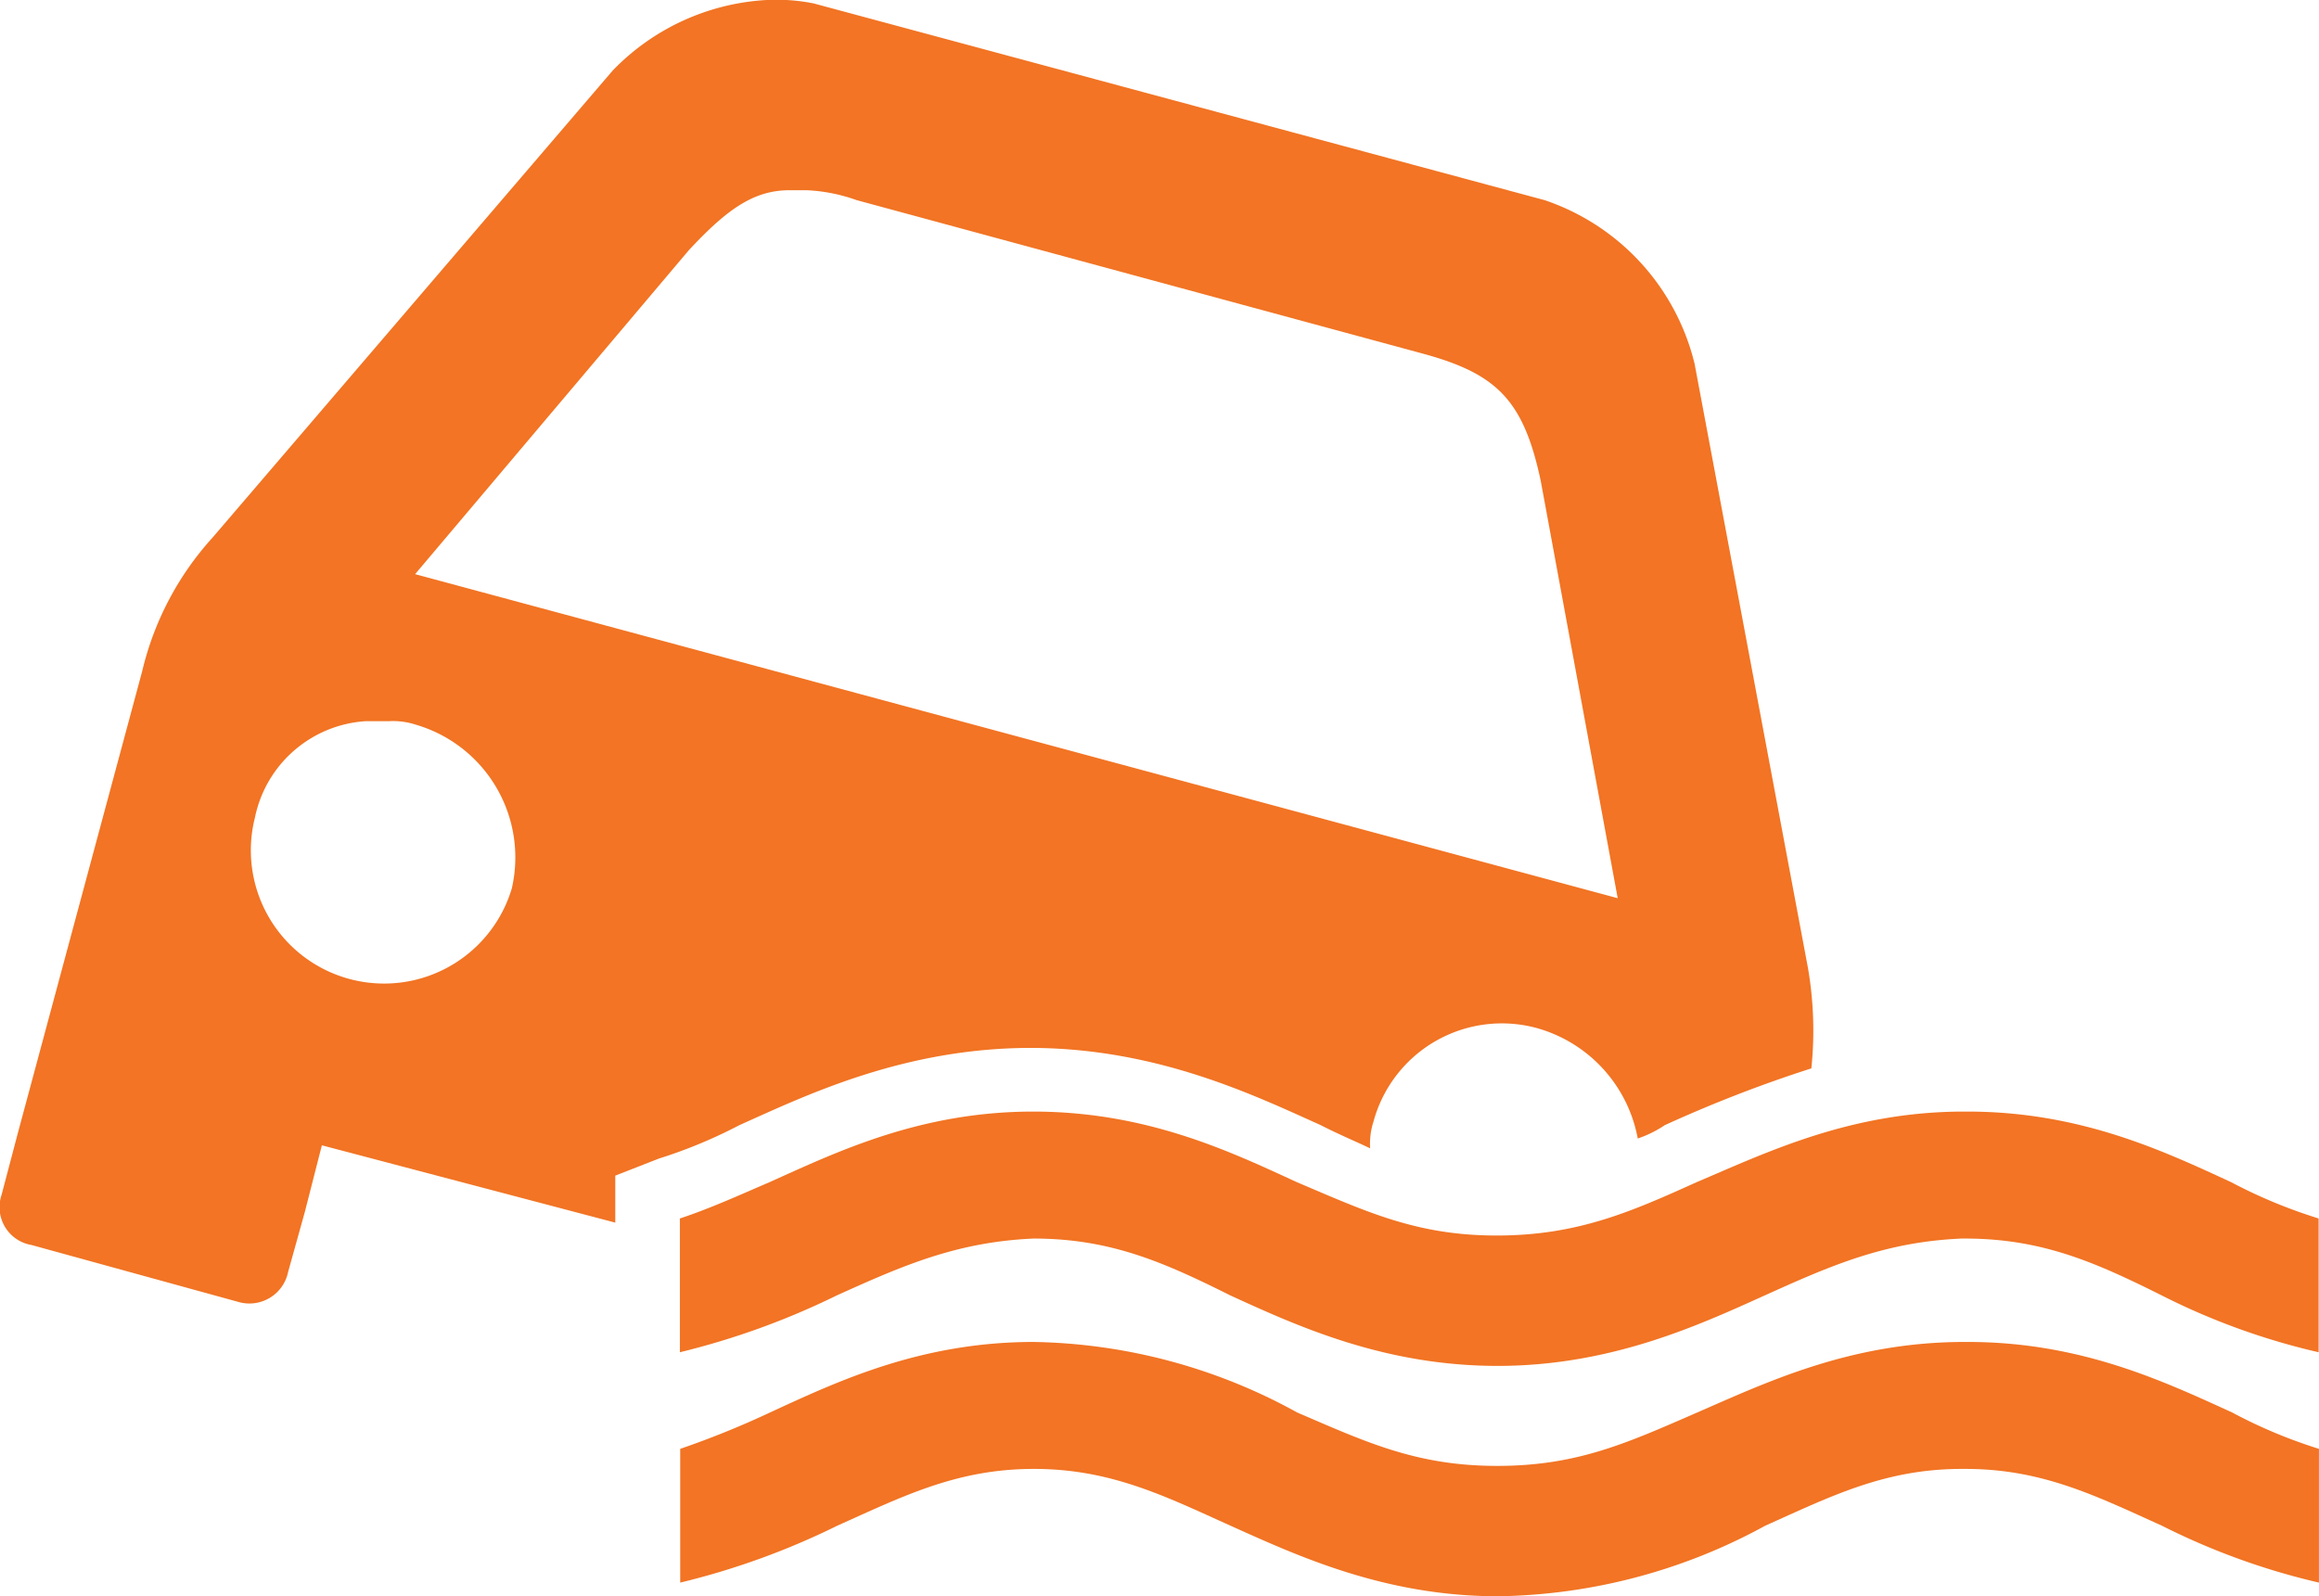 <svg xmlns="http://www.w3.org/2000/svg" width="110.104" height="75.81" viewBox="0 0 110.104 75.81"><defs><style>.a{fill:#f27424;}</style></defs><g transform="translate(0)"><path class="a" d="M110.087,153.135v6.354a32.665,32.665,0,0,1-7.451-2.7c-3.168-1.584-5.706-2.7-9.341-2.7h-.162c-3.654.162-6.192,1.278-9.341,2.7s-7.307,3.348-12.689,3.348-9.5-1.89-12.689-3.348c-3.168-1.584-5.706-2.7-9.341-2.7-3.654.162-6.192,1.278-9.341,2.7a36.44,36.44,0,0,1-7.451,2.7v-6.354c1.422-.468,2.844-1.116,4.266-1.728,3.168-1.422,7.127-3.348,12.509-3.348s9.341,1.89,12.509,3.348c3.348,1.422,5.706,2.538,9.5,2.538,3.816,0,6.354-1.116,9.5-2.538,3.348-1.422,7.307-3.348,12.689-3.348h.162c5.382,0,9.341,1.89,12.509,3.348A24.274,24.274,0,0,0,110.087,153.135ZM35.1,148.707a23.294,23.294,0,0,1-3.816,1.584l-2.07.81v2.232l-13.931-3.672-.81,3.168-.792,2.844a1.876,1.876,0,0,1-2.376,1.422l-9.809-2.7a1.821,1.821,0,0,1-1.422-2.376l.792-3.006,5.886-21.868a14.359,14.359,0,0,1,3.348-6.354L29.093,98.617A11,11,0,0,1,36.4,95.269a9.032,9.032,0,0,1,2.232.162l34.7,9.341a10.921,10.921,0,0,1,7.127,7.775l5.382,28.69a17.481,17.481,0,0,1,.162,4.77,63.247,63.247,0,0,0-6.965,2.7,5.265,5.265,0,0,1-1.278.63,6.713,6.713,0,0,0-4.77-5.238,6.315,6.315,0,0,0-7.775,4.428,3.471,3.471,0,0,0-.162,1.278c-.63-.306-1.422-.63-2.376-1.116-3.168-1.422-7.775-3.654-13.787-3.654C42.88,145.053,38.272,147.285,35.1,148.707ZM19.734,129.682a3.472,3.472,0,0,0-1.278-.162H17.34a5.741,5.741,0,0,0-5.238,4.59,6.327,6.327,0,0,0,12.2,3.348A6.568,6.568,0,0,0,19.734,129.682Zm57.074,8.243-3.654-19.817c-.81-3.816-2.07-5.076-5.544-6.03l-26.944-7.307a8.054,8.054,0,0,0-2.376-.468h-.81c-1.728,0-3.006.954-4.77,2.844l-13,15.389ZM93.438,159h-.162c-5.381,0-9.341,1.89-12.689,3.348s-5.706,2.538-9.5,2.538c-3.816,0-6.192-1.116-9.5-2.538A26.725,26.725,0,0,0,49.072,159c-5.382,0-9.341,1.89-12.509,3.348a42.353,42.353,0,0,1-4.266,1.728v6.353a35.772,35.772,0,0,0,7.451-2.7c3.168-1.422,5.706-2.7,9.341-2.7s6.192,1.278,9.341,2.7c3.168,1.422,7.307,3.348,12.689,3.348a27.146,27.146,0,0,0,12.689-3.348c3.168-1.422,5.706-2.7,9.341-2.7h.162c3.654,0,6.192,1.278,9.341,2.7a33.186,33.186,0,0,0,7.451,2.7v-6.353a23.653,23.653,0,0,1-4.122-1.728C102.779,160.892,98.82,159,93.438,159Z" transform="translate(-0.001 -95.269)"/></g></svg>